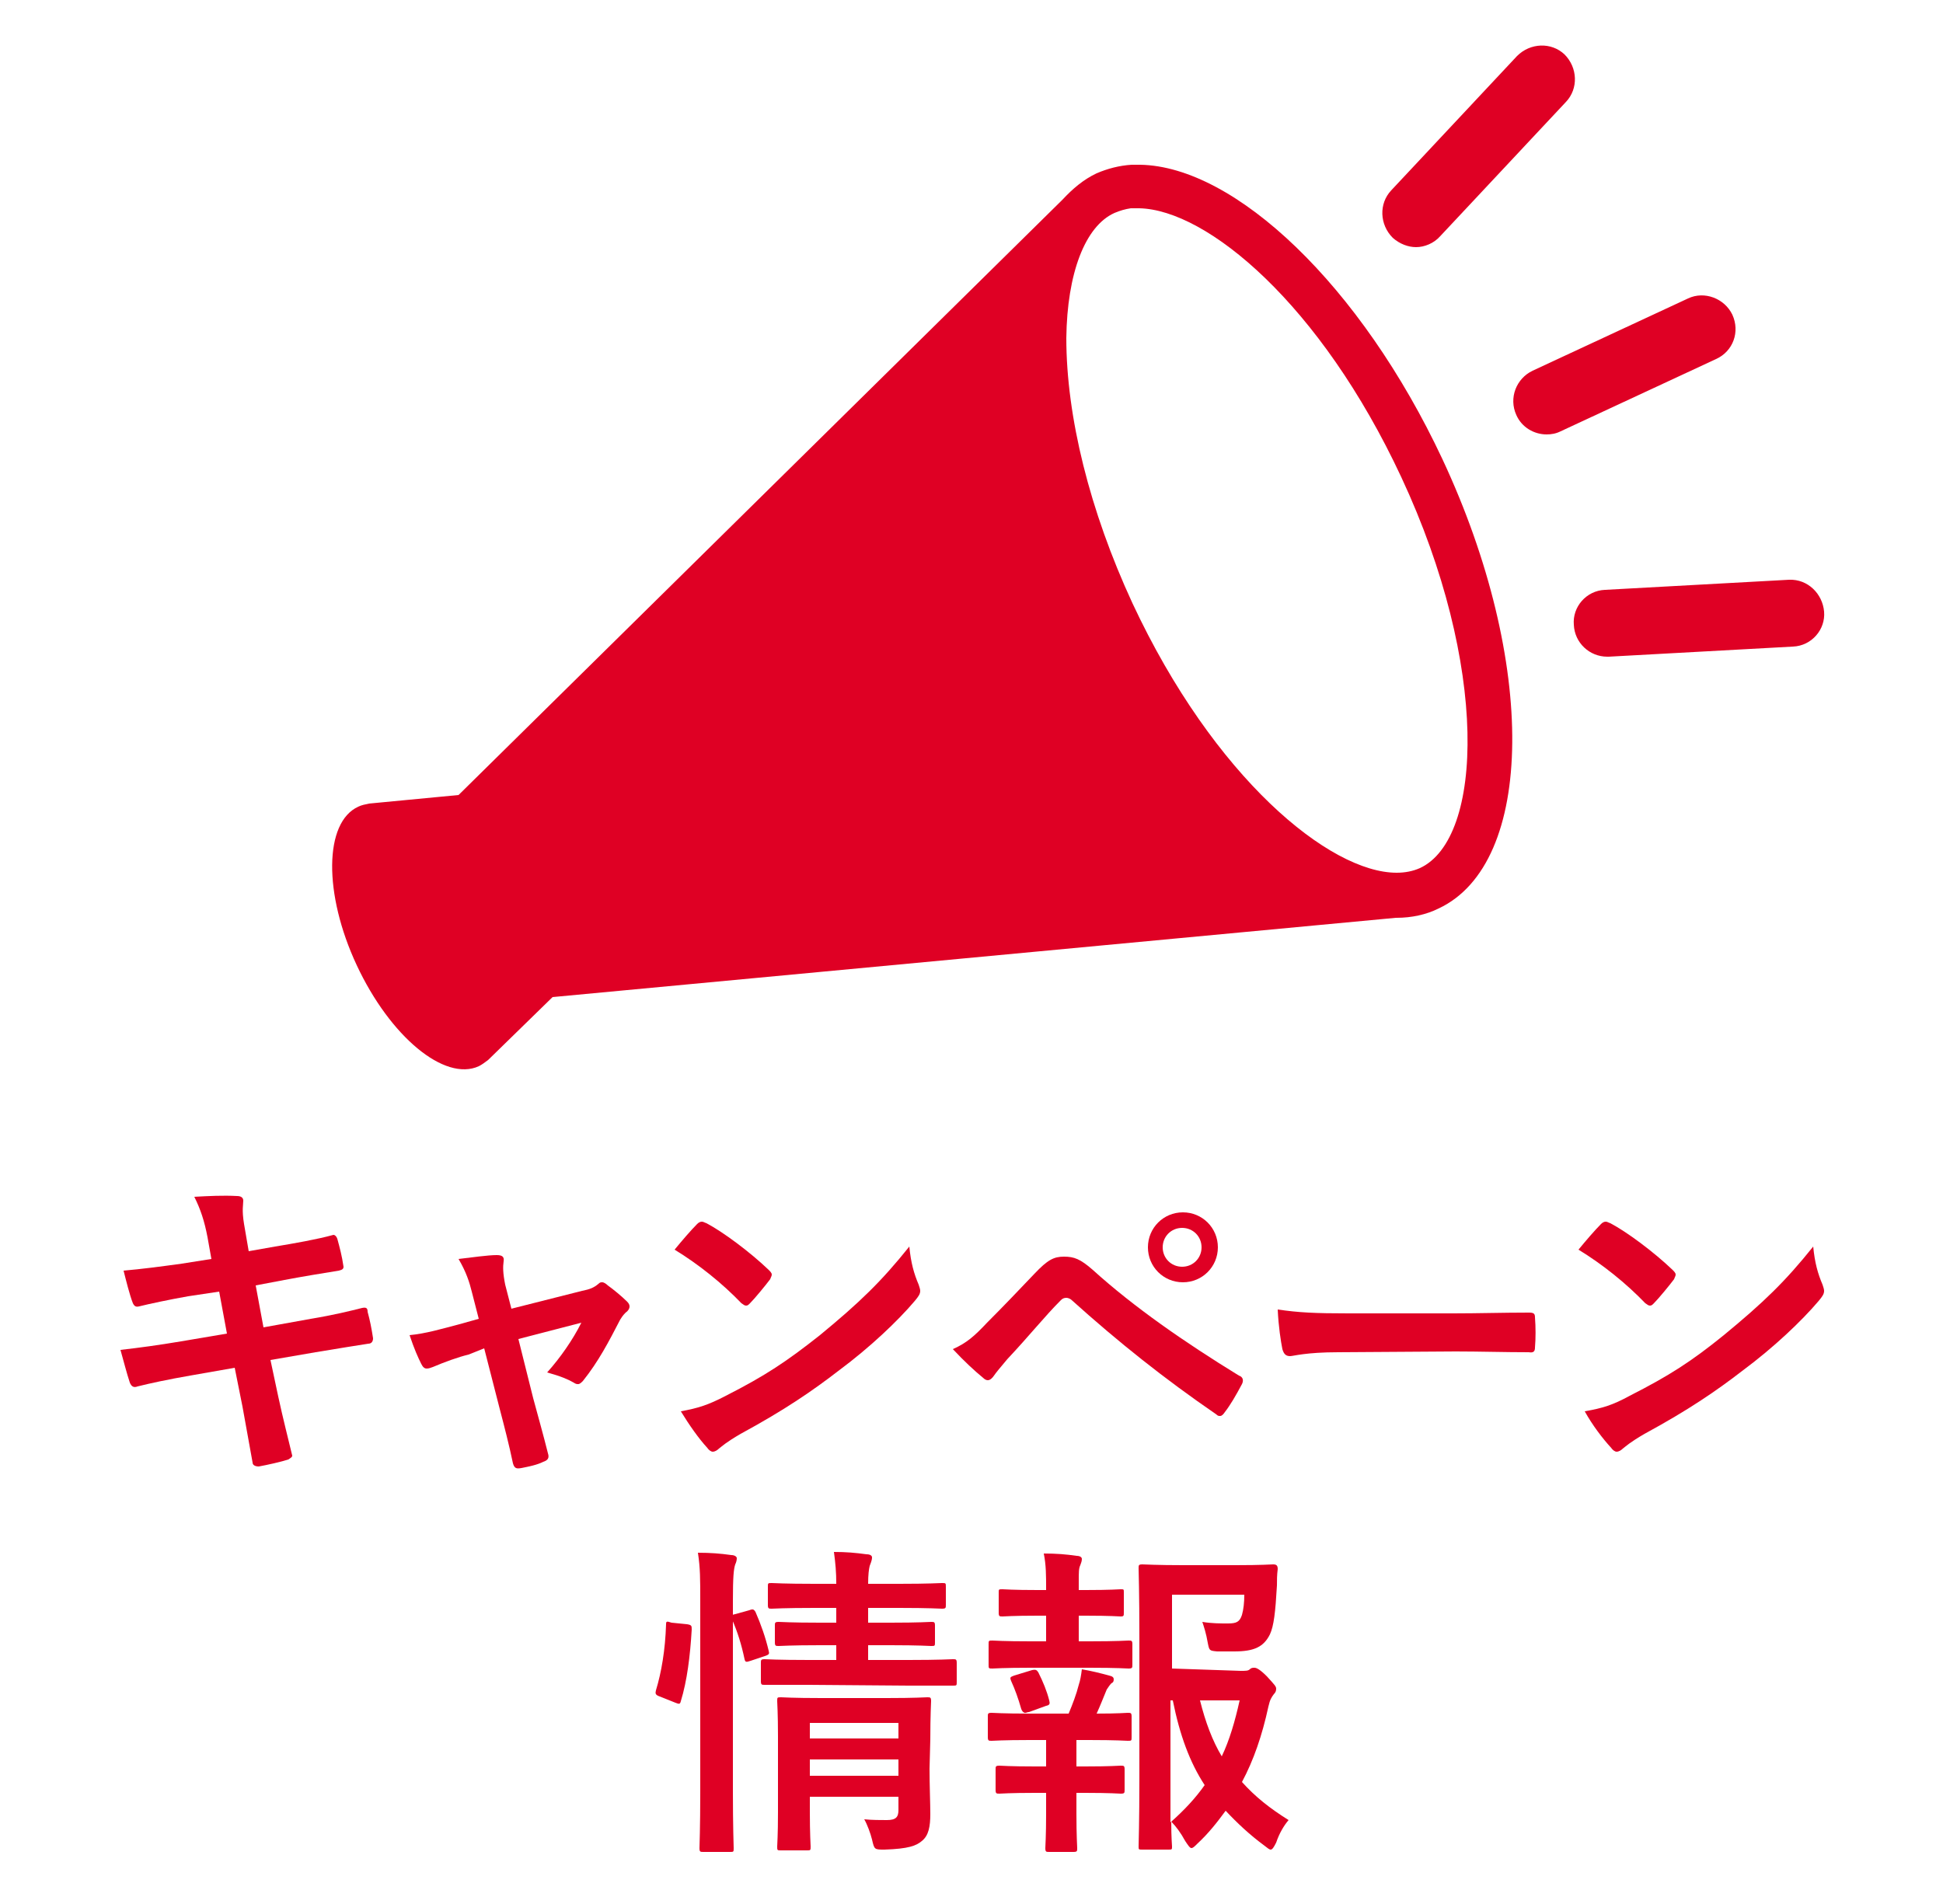 <?xml version="1.0" encoding="utf-8"?>
<!-- Generator: Adobe Illustrator 26.5.0, SVG Export Plug-In . SVG Version: 6.00 Build 0)  -->
<svg version="1.1" id="_レイヤー_1" xmlns="http://www.w3.org/2000/svg" xmlns:xlink="http://www.w3.org/1999/xlink" x="0px"
	 y="0px" viewBox="0 0 250 245" style="enable-background:new 0 0 250 245;" xml:space="preserve">
<style type="text/css">
	.st0{fill:#DF0024;}
</style>
<g>
	<path class="st0" d="M26.7,159.2c-0.4-2.1-0.9-3.6-1.7-5.2c1.8-0.1,3.7-0.2,5.5-0.1c0.5,0,0.8,0.2,0.8,0.6c0,0.5-0.2,1.2,0.1,3
		l0.6,3.5l3.4-0.6c2.4-0.4,5.3-0.9,7.5-1.5c0.2,0,0.4,0.2,0.5,0.5c0.3,1.1,0.6,2.2,0.8,3.6c0,0.3-0.2,0.4-0.6,0.5
		c-1.9,0.3-4.9,0.8-7,1.2l-3.7,0.7l1,5.4l6.1-1.1c3-0.5,5-1,6.6-1.4c0.5-0.1,0.7,0,0.7,0.5c0.3,1.1,0.5,2.1,0.7,3.4
		c0,0.4-0.2,0.7-0.6,0.7c-1.3,0.2-3.8,0.6-6.8,1.1l-5.8,1l1,4.7c0.6,2.8,1.3,5.5,1.8,7.6c0,0.2-0.2,0.3-0.5,0.5
		c-0.9,0.3-2.7,0.7-3.8,0.9c-0.5,0-0.8-0.2-0.8-0.5c-0.3-1.6-0.8-4.5-1.3-7.2l-1-5l-5.7,1c-2.9,0.5-5.2,1-6.8,1.4
		c-0.5,0.2-0.8,0-1-0.5c-0.4-1.2-0.8-2.8-1.2-4.2c2.6-0.3,4.8-0.6,7.8-1.1l5.9-1l-1-5.4l-4,0.6c-2.3,0.4-5.1,1-6.3,1.3
		c-0.4,0.1-0.6,0-0.8-0.4c-0.4-1-0.9-3-1.2-4.2c2.3-0.2,4.6-0.5,7.5-0.9l3.8-0.6L26.7,159.2L26.7,159.2z"/>
	<path class="st0" d="M60.3,174.3c-1.3,0.3-3.2,1-4.6,1.6c-0.3,0.1-0.5,0.2-0.8,0.2c-0.3,0-0.5-0.2-0.7-0.6
		c-0.4-0.8-0.9-1.9-1.5-3.7c2.1-0.2,4.1-0.8,6.4-1.4l2.5-0.7l-0.9-3.5c-0.3-1.2-0.7-2.5-1.7-4.2c1.7-0.2,3.8-0.5,4.9-0.5
		c0.7,0,1,0.2,0.9,0.8c-0.1,0.7-0.1,1.5,0.2,3l0.8,3.1l9.1-2.3c1-0.2,1.5-0.4,2.1-0.9c0.2-0.2,0.3-0.2,0.5-0.2
		c0.2,0,0.5,0.2,0.7,0.4c0.7,0.5,1.8,1.4,2.5,2.1c0.2,0.2,0.3,0.4,0.3,0.6c0,0.3-0.2,0.6-0.5,0.8c-0.4,0.4-0.5,0.6-0.7,0.9
		c-1.5,2.9-2.8,5.4-4.8,7.9c-0.2,0.2-0.4,0.4-0.6,0.4c-0.2,0-0.3,0-0.6-0.2c-0.7-0.4-1.6-0.8-3.4-1.3c1.7-1.9,3.3-4.2,4.4-6.4
		l-8.1,2.1l1.9,7.6c0.7,2.6,1.3,4.7,1.9,7.1c0.2,0.6,0,0.9-0.6,1.1c-0.8,0.4-1.8,0.6-2.8,0.8c-0.6,0.1-0.9,0.1-1.1-0.6
		c-0.5-2.4-1.1-4.7-1.7-7l-2-7.8L60.3,174.3L60.3,174.3z"/>
	<path class="st0" d="M89.7,157.5c0.2-0.2,0.4-0.3,0.6-0.3c0.2,0,0.3,0.1,0.6,0.2c2.1,1.1,5.6,3.7,8,6c0.2,0.2,0.4,0.4,0.4,0.6
		s-0.1,0.3-0.2,0.6c-0.6,0.8-2,2.5-2.6,3.1c-0.2,0.2-0.3,0.3-0.5,0.3s-0.3-0.1-0.6-0.3c-2.5-2.6-5.5-5-8.6-6.9
		C87.7,159.7,88.9,158.3,89.7,157.5L89.7,157.5z M93.4,179.6c5.1-2.6,7.8-4.4,12.1-7.8c5.1-4.2,7.9-6.9,11.5-11.4
		c0.2,2.1,0.6,3.5,1.2,4.9c0.1,0.3,0.2,0.6,0.2,0.8c0,0.4-0.2,0.7-0.7,1.3c-2.2,2.6-5.8,6-9.7,8.9c-3.5,2.7-7,5.1-12.7,8.2
		c-1.9,1.1-2.4,1.6-2.8,1.9c-0.2,0.2-0.5,0.4-0.8,0.4c-0.2,0-0.5-0.2-0.7-0.5c-1.1-1.2-2.3-2.9-3.4-4.7
		C89.8,181.2,91.1,180.8,93.4,179.6L93.4,179.6z"/>
	<path class="st0" d="M127,170.2c2.1-2.1,4.1-4.2,6.1-6.3c1.7-1.8,2.5-2.2,3.8-2.2s2.1,0.3,3.7,1.7c5.3,4.8,11.8,9.3,18.8,13.6
		c0.6,0.2,0.6,0.7,0.4,1.1c-0.8,1.5-1.5,2.7-2.2,3.6c-0.2,0.3-0.4,0.5-0.6,0.5c-0.2,0-0.3,0-0.5-0.2c-6.7-4.6-12.6-9.3-18.6-14.7
		c-0.2-0.2-0.5-0.3-0.7-0.3c-0.3,0-0.5,0.1-0.7,0.3c-2.1,2.1-3.9,4.4-6.9,7.6c-1.1,1.3-1.5,1.8-1.7,2.1s-0.5,0.6-0.8,0.6
		c-0.2,0-0.4-0.1-0.6-0.3c-1.1-0.9-2.4-2.1-3.9-3.7C124.4,172.8,125.4,171.9,127,170.2L127,170.2z M156.7,160.5c0,2.5-2,4.5-4.5,4.5
		s-4.5-2-4.5-4.5s2-4.5,4.5-4.5S156.7,158,156.7,160.5z M149.6,160.5c0,1.4,1.1,2.5,2.5,2.5s2.5-1.1,2.5-2.5s-1.1-2.5-2.5-2.5
		S149.6,159.1,149.6,160.5z"/>
	<path class="st0" d="M172.2,174c-4.2,0-5.8,0.5-6.2,0.5c-0.5,0-0.8-0.2-1-0.9c-0.2-1-0.5-2.9-0.6-5.1c2.7,0.4,4.8,0.5,9.1,0.5H187
		c3.2,0,6.4-0.1,9.7-0.1c0.6,0,0.8,0.1,0.8,0.6c0.1,1.3,0.1,2.7,0,3.9c0,0.5-0.2,0.7-0.8,0.6c-3.1,0-6.3-0.1-9.4-0.1L172.2,174
		L172.2,174z"/>
	<path class="st0" d="M206,157.5c0.2-0.2,0.4-0.3,0.6-0.3c0.2,0,0.3,0.1,0.6,0.2c2.1,1.1,5.6,3.7,8,6c0.2,0.2,0.4,0.4,0.4,0.6
		s-0.1,0.3-0.2,0.6c-0.6,0.8-2,2.5-2.6,3.1c-0.2,0.2-0.3,0.3-0.5,0.3s-0.3-0.1-0.6-0.3c-2.5-2.6-5.5-5-8.6-6.9
		C204,159.7,205.2,158.3,206,157.5L206,157.5z M209.7,179.6c5.1-2.6,7.9-4.4,12.1-7.8c5.1-4.2,7.9-6.9,11.5-11.4
		c0.2,2.1,0.6,3.5,1.2,4.9c0.1,0.3,0.2,0.6,0.2,0.8c0,0.4-0.2,0.7-0.7,1.3c-2.2,2.6-5.8,6-9.7,8.9c-3.5,2.7-7,5.1-12.7,8.2
		c-1.9,1.1-2.4,1.6-2.8,1.9c-0.2,0.2-0.5,0.4-0.8,0.4c-0.2,0-0.5-0.2-0.7-0.5c-1.1-1.2-2.4-2.9-3.4-4.7
		C206.2,181.2,207.5,180.8,209.7,179.6L209.7,179.6z"/>
	<path class="st0" d="M88.4,209c0.6,0.1,0.6,0.2,0.6,0.7c-0.2,3.4-0.6,6.6-1.4,9.2c-0.1,0.4-0.2,0.4-0.7,0.2l-2-0.8
		c-0.6-0.2-0.6-0.4-0.5-0.8c0.7-2.3,1.2-5.2,1.3-8.5c0-0.4,0.1-0.4,0.7-0.2L88.4,209L88.4,209z M90.1,206.1c0-3,0-4.3-0.3-6.3
		c1.6,0,2.9,0.1,4.3,0.3c0.4,0,0.7,0.2,0.7,0.4c0,0.3-0.1,0.6-0.2,0.8c-0.2,0.6-0.3,1.6-0.3,4.7v24.4c0,4.8,0.1,7.1,0.1,7.4
		c0,0.5,0,0.5-0.5,0.5h-3.4c-0.4,0-0.5,0-0.5-0.5c0-0.2,0.1-2.6,0.1-7.3C90.1,230.4,90.1,206.1,90.1,206.1z M96.4,207.2
		c0.5-0.2,0.6-0.1,0.8,0.2c0.7,1.6,1.3,3.3,1.7,5c0.1,0.4,0.1,0.5-0.5,0.7l-1.8,0.6c-0.6,0.2-0.7,0.2-0.8-0.2
		c-0.4-1.9-0.9-3.5-1.6-5.1c-0.2-0.5-0.1-0.6,0.4-0.7L96.4,207.2L96.4,207.2z M104.1,216.8c-4.1,0-5.5,0-5.7,0c-0.4,0-0.5,0-0.5-0.5
		V214c0-0.4,0-0.5,0.5-0.5c0.2,0,1.6,0.1,5.7,0.1h3.5v-1.9h-2.1c-3.8,0-5,0.1-5.3,0.1c-0.4,0-0.5,0-0.5-0.5v-2.1
		c0-0.4,0-0.5,0.5-0.5c0.3,0,1.5,0.1,5.3,0.1h2.1v-1.9h-2.8c-3.9,0-5.3,0.1-5.5,0.1c-0.4,0-0.5,0-0.5-0.5v-2.3c0-0.5,0-0.5,0.5-0.5
		c0.2,0,1.6,0.1,5.5,0.1h2.8c0-1.5-0.1-2.6-0.3-4.1c1.6,0,2.7,0.1,4.2,0.3c0.5,0,0.7,0.2,0.7,0.4c0,0.4-0.2,0.8-0.3,1.1
		c-0.1,0.4-0.2,1.1-0.2,2.3h4c3.9,0,5.2-0.1,5.5-0.1c0.5,0,0.5,0,0.5,0.5v2.3c0,0.4,0,0.5-0.5,0.5c-0.2,0-1.6-0.1-5.5-0.1h-4v1.9
		h2.9c3.7,0,5-0.1,5.2-0.1c0.4,0,0.5,0,0.5,0.5v2.1c0,0.5,0,0.5-0.5,0.5c-0.2,0-1.5-0.1-5.2-0.1h-2.9v1.9h5.2c4,0,5.5-0.1,5.7-0.1
		c0.4,0,0.5,0,0.5,0.5v2.4c0,0.5,0,0.5-0.5,0.5c-0.2,0-1.6,0-5.7,0L104.1,216.8L104.1,216.8z M119.6,227.6c0,2.1,0.1,4.5,0.1,5.8
		c0,1.6-0.2,2.8-1.1,3.5c-0.7,0.6-1.7,1-4.8,1.1c-1.3,0-1.3,0-1.6-1.3c-0.2-0.8-0.6-1.9-1-2.6c1,0.1,2.1,0.1,2.9,0.1
		c1.2,0,1.5-0.4,1.5-1.3v-1.7h-11.4v1.9c0,2.9,0.1,4.3,0.1,4.5c0,0.5,0,0.5-0.5,0.5h-3.3c-0.5,0-0.5,0-0.5-0.5
		c0-0.2,0.1-1.5,0.1-4.4v-9.8c0-2.9-0.1-4.3-0.1-4.5c0-0.5,0-0.5,0.5-0.5c0.2,0,1.5,0.1,5.2,0.1h8.4c3.7,0,4.9-0.1,5.2-0.1
		c0.4,0,0.5,0,0.5,0.5c0,0.2-0.1,1.8-0.1,4.9L119.6,227.6L119.6,227.6z M104.2,221.7v2h11.4v-2H104.2z M115.6,228.5v-2.1h-11.4v2.1
		H115.6z"/>
	<path class="st0" d="M134.6,211.2v-3.3h-1.1c-3.2,0-4.3,0.1-4.5,0.1c-0.4,0-0.5,0-0.5-0.5v-2.6c0-0.4,0-0.4,0.5-0.4
		c0.2,0,1.3,0.1,4.5,0.1h1.1v-0.1c0-1.8,0-3.1-0.3-4.6c1.6,0,2.9,0.1,4.2,0.3c0.5,0,0.7,0.2,0.7,0.4c0,0.3-0.1,0.5-0.2,0.8
		c-0.2,0.4-0.2,0.9-0.2,2.1v1.1h0.9c3.2,0,4.3-0.1,4.5-0.1c0.4,0,0.4,0,0.4,0.4v2.6c0,0.4,0,0.5-0.4,0.5c-0.2,0-1.3-0.1-4.5-0.1
		h-0.9v3.3h1.4c3.6,0,4.8-0.1,5-0.1c0.4,0,0.5,0,0.5,0.5v2.6c0,0.4,0,0.5-0.5,0.5c-0.2,0-1.4-0.1-5-0.1h-7.6c-3.5,0-4.7,0.1-4.9,0.1
		c-0.5,0-0.5,0-0.5-0.5v-2.6c0-0.5,0-0.5,0.5-0.5c0.2,0,1.4,0.1,4.9,0.1H134.6L134.6,211.2z M134.6,227.3v-3.4h-2.1
		c-3.5,0-4.7,0.1-4.9,0.1c-0.4,0-0.5,0-0.5-0.5v-2.6c0-0.4,0-0.5,0.5-0.5c0.2,0,1.4,0.1,4.9,0.1h5c0.5-1.2,1-2.5,1.3-3.7
		c0.2-0.6,0.3-1.2,0.4-2c1.2,0.2,2.4,0.5,3.5,0.8c0.4,0.1,0.6,0.2,0.6,0.5s-0.1,0.4-0.3,0.5c-0.2,0.2-0.4,0.5-0.6,0.8
		c-0.5,1.2-0.8,2-1.3,3.1c2.8,0,3.8-0.1,4-0.1c0.4,0,0.5,0,0.5,0.5v2.6c0,0.5,0,0.5-0.5,0.5c-0.2,0-1.4-0.1-5-0.1h-1.6v3.4h1.1
		c3.3,0,4.3-0.1,4.6-0.1c0.4,0,0.5,0,0.5,0.5v2.6c0,0.4,0,0.5-0.5,0.5c-0.2,0-1.3-0.1-4.6-0.1h-1.1v2.7c0,2.8,0.1,4.2,0.1,4.4
		c0,0.4,0,0.5-0.5,0.5H135c-0.4,0-0.5,0-0.5-0.5c0-0.2,0.1-1.6,0.1-4.4v-2.7h-1.4c-3.3,0-4.4,0.1-4.6,0.1c-0.4,0-0.5,0-0.5-0.5v-2.6
		c0-0.4,0-0.5,0.5-0.5c0.2,0,1.3,0.1,4.6,0.1L134.6,227.3L134.6,227.3z M132.4,220.3c-0.2,0-0.3,0.1-0.5,0.1c-0.2,0-0.4-0.2-0.5-0.5
		c-0.4-1.4-0.8-2.5-1.3-3.6c-0.2-0.5-0.1-0.5,0.4-0.7l2.3-0.7c0.5-0.1,0.6,0,0.8,0.3c0.6,1.2,1.1,2.4,1.4,3.6
		c0.1,0.4,0.1,0.6-0.4,0.7L132.4,220.3L132.4,220.3z M159.6,215c0.7,0,1,0,1.2-0.2s0.4-0.2,0.6-0.2s0.6,0.1,1.6,1.1
		c1,1.1,1.2,1.3,1.2,1.6c0,0.3-0.1,0.5-0.3,0.7c-0.3,0.4-0.5,0.7-0.7,1.6c-0.8,3.7-1.9,6.9-3.4,9.7c1.7,1.9,3.6,3.4,6,4.9
		c-0.6,0.7-1.2,1.7-1.6,2.9c-0.3,0.6-0.5,0.9-0.7,0.9c-0.2,0-0.4-0.2-0.8-0.5c-1.9-1.4-3.5-2.9-5-4.5c-1.1,1.5-2.2,2.9-3.6,4.2
		c-0.4,0.4-0.6,0.6-0.8,0.6c-0.2,0-0.4-0.3-0.8-0.9c-0.6-1.1-1.2-1.9-1.8-2.5c0,2,0.1,3.1,0.1,3.2c0,0.4,0,0.4-0.5,0.4H147
		c-0.5,0-0.5,0-0.5-0.4c0-0.3,0.1-3.1,0.1-8.8v-18.1c0-5.8-0.1-8.6-0.1-8.9c0-0.4,0-0.5,0.5-0.5c0.2,0,1.9,0.1,5.2,0.1h6.8
		c3.4,0,4.5-0.1,4.8-0.1c0.4,0,0.6,0.1,0.6,0.6c-0.1,0.8-0.1,1.4-0.1,2.1c-0.2,3.5-0.4,5.2-0.9,6.3c-0.8,1.6-2,2.2-4.6,2.2
		c-0.7,0-1.5,0-2.2,0c-1-0.1-1-0.1-1.2-1.1c-0.2-1.2-0.5-2.1-0.7-2.7c1.2,0.2,2.3,0.2,3.3,0.2c1.1,0,1.5-0.2,1.8-1.1
		c0.2-0.7,0.3-1.6,0.3-2.6h-9.3v9.5L159.6,215L159.6,215z M150.6,234.5c1.8-1.6,3.2-3.1,4.4-4.8c-1.9-2.9-3.2-6.4-4.1-10.9h-0.3
		L150.6,234.5L150.6,234.5z M154.4,218.8c0.7,2.8,1.6,5.2,2.8,7.2c1-2.1,1.7-4.5,2.3-7.2H154.4z"/>
</g>
<g>
	<path class="st0" d="M222.9,40.5c-1-2.1-3.6-3.1-5.7-2.1l-20,9.3c-2.1,1-3.1,3.5-2.1,5.7c0.7,1.6,2.3,2.5,3.9,2.5
		c0.6,0,1.2-0.1,1.8-0.4l20-9.3C223,45.2,223.9,42.7,222.9,40.5z"/>
	<path class="st0" d="M182.2,31.8c1.1,0,2.3-0.5,3.1-1.4l16.2-17.3c1.6-1.7,1.5-4.4-0.2-6.1c-1.7-1.6-4.4-1.5-6.1,0.2l-16.2,17.3
		c-1.6,1.7-1.5,4.4,0.2,6.1C180.1,31.4,181.2,31.8,182.2,31.8L182.2,31.8z"/>
	<path class="st0" d="M230.2,74.6l-23.7,1.3c-2.4,0.1-4.2,2.2-4,4.5c0.1,2.3,2,4.1,4.3,4.1c0.1,0,0.2,0,0.2,0l23.7-1.3
		c2.4-0.1,4.2-2.2,4-4.5S232.6,74.5,230.2,74.6L230.2,74.6z"/>
	<path class="st0" d="M146.7,21.2L146.7,21.2h-1.1v0c-1.6,0.1-3.1,0.5-4.5,1.1c-1.7,0.8-3.1,2-4.4,3.4l0,0L59,102.3l0,0l-11.5,1.1v0
		c-0.5,0.1-1,0.2-1.4,0.4c-4.4,2-4.5,11.2-0.2,20.4s11.3,15,15.7,13c0.4-0.2,0.8-0.5,1.2-0.8v0l8.3-8.1l108.5-10.2c0,0,0.1,0,0.1,0
		c1.9,0,3.8-0.4,5.4-1.2c12.4-5.8,12.7-31.7,0.5-57.8C175.1,36.7,158.9,21.4,146.7,21.2L146.7,21.2z M182.7,111.7
		c-0.9,0.4-1.9,0.6-3,0.6c-8.6,0-23.5-12.2-34-34.7c-5.5-11.9-8.5-24-8.5-34.1c0.1-8.3,2.4-14.4,6.2-16.1c0.7-0.3,1.4-0.5,2.1-0.6
		h1.1v0c8.7,0.2,23.3,12.3,33.7,34.6C191.6,85.6,190.9,107.9,182.7,111.7L182.7,111.7z"/>
</g>
</svg>
